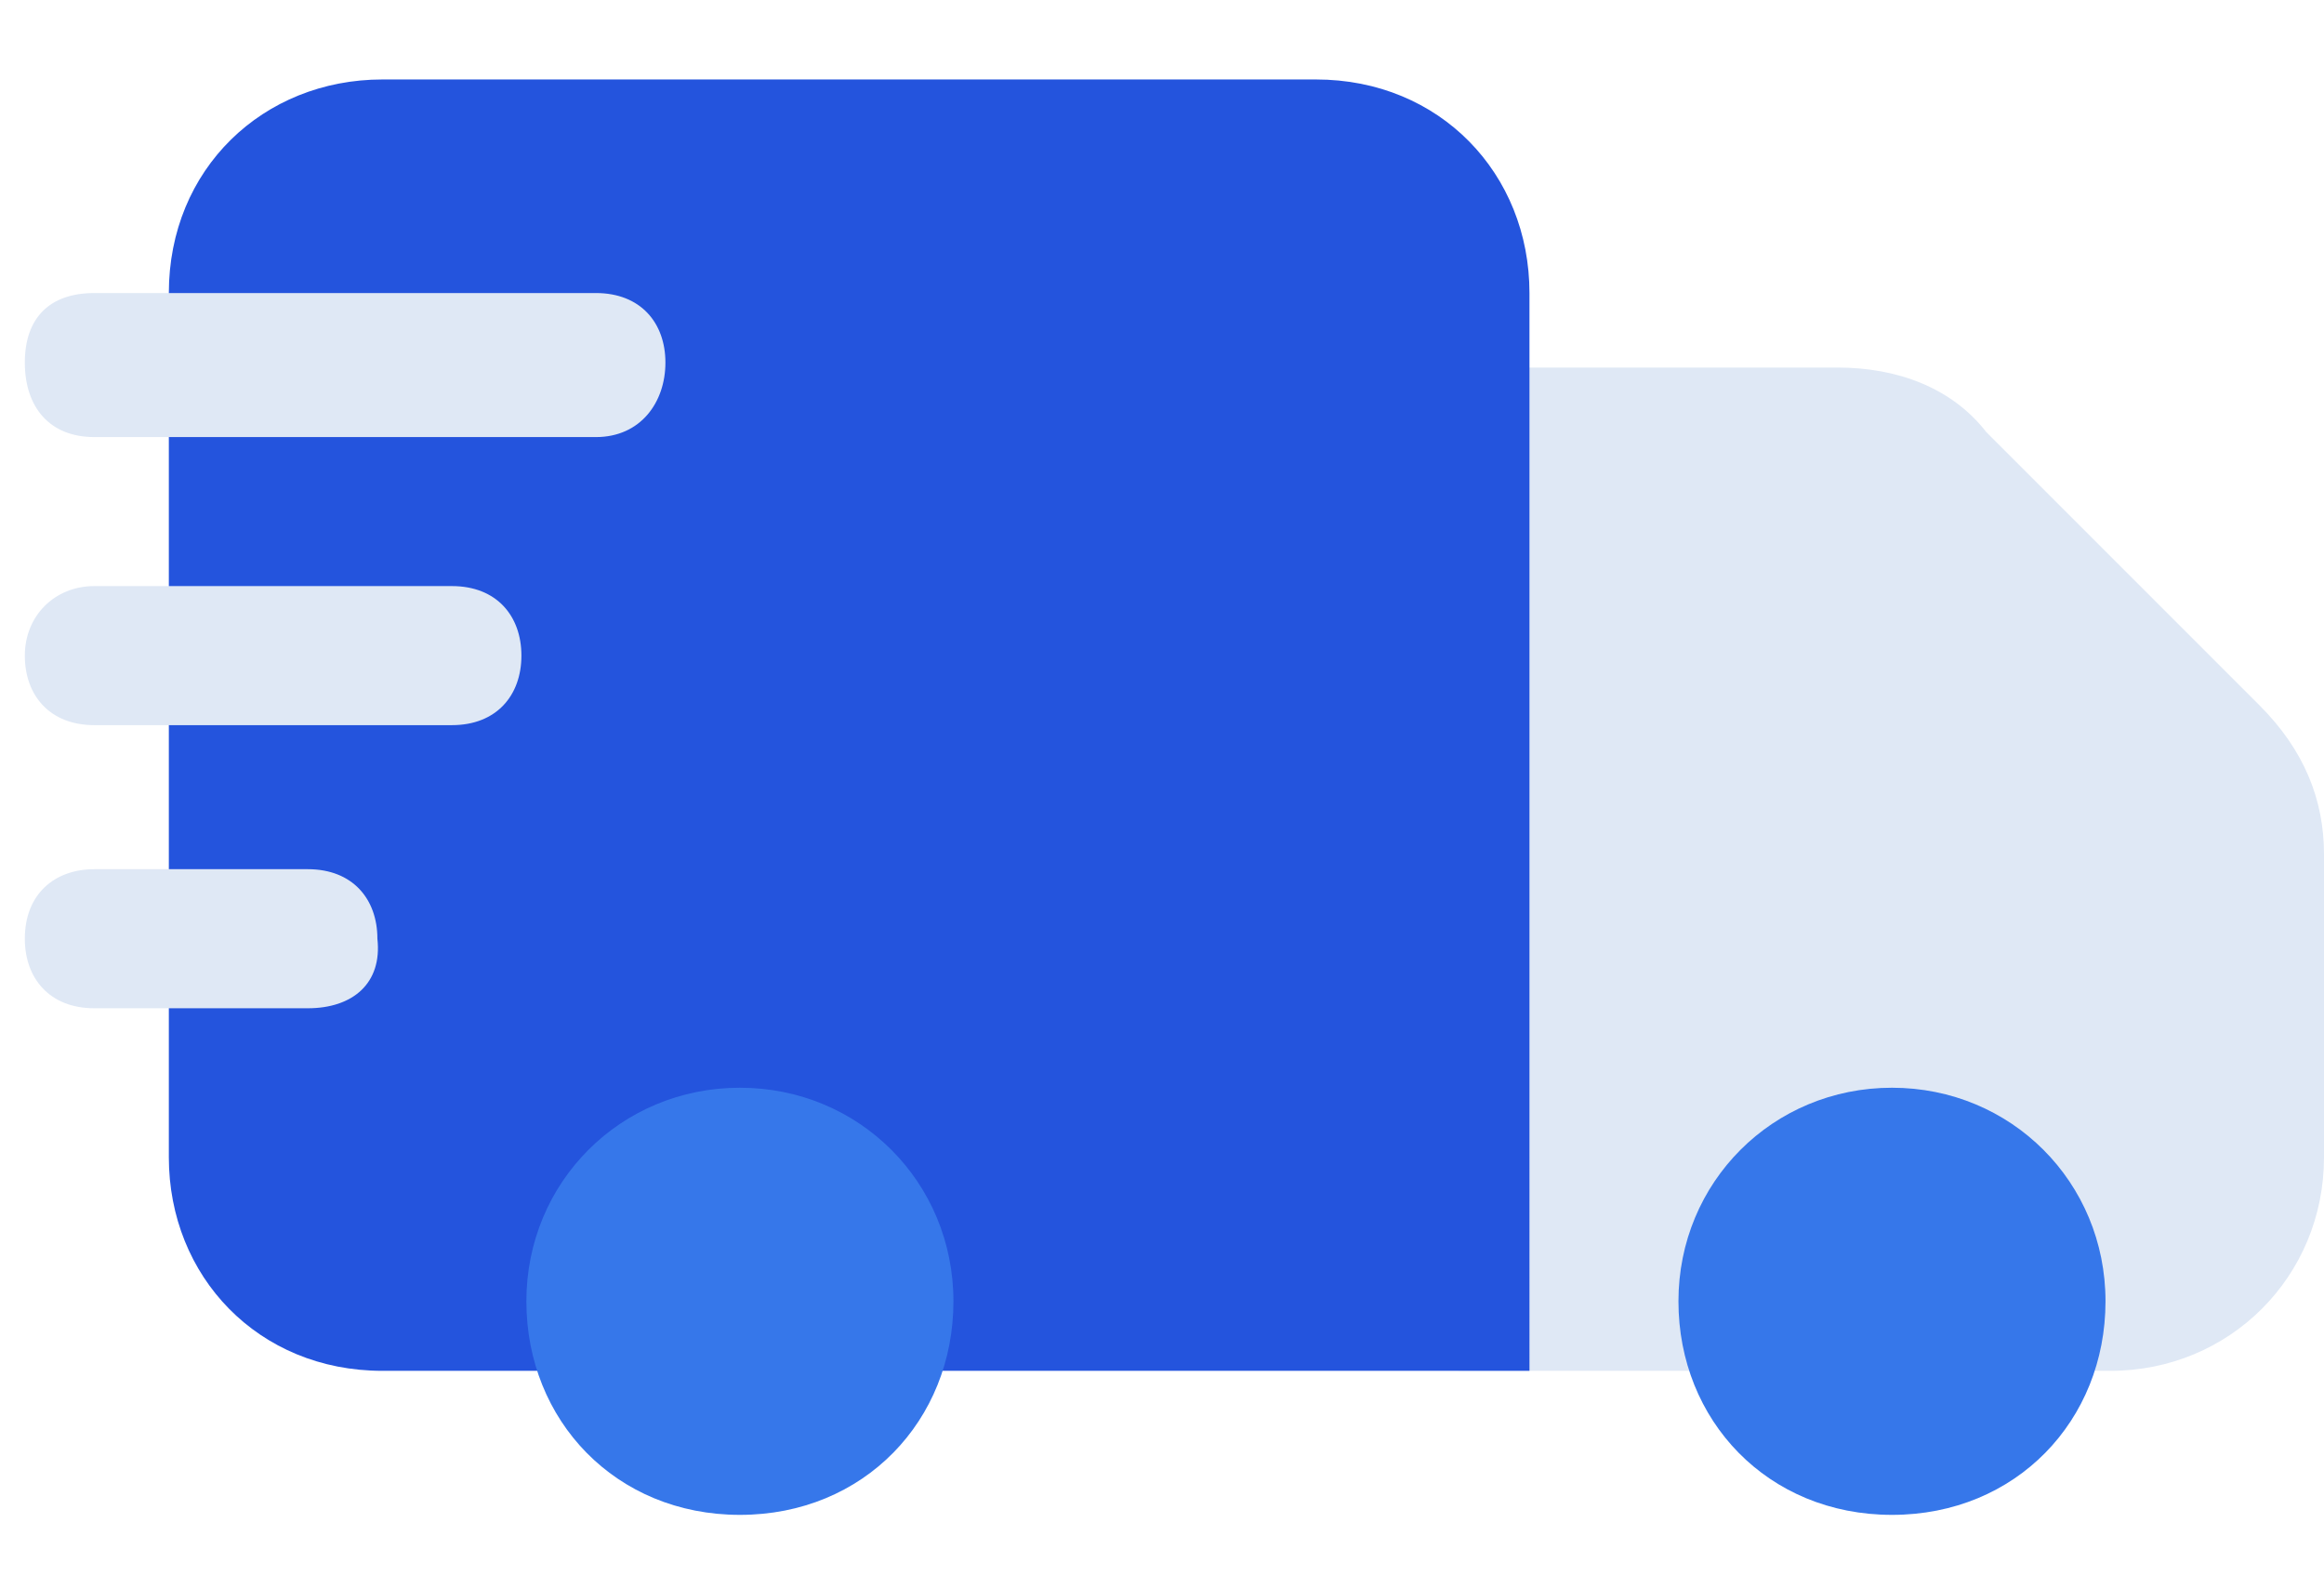 <svg xmlns="http://www.w3.org/2000/svg" xmlns:xlink="http://www.w3.org/1999/xlink" id="monochrome" x="0px" y="0px" viewBox="0 0 46.8 32" style="enable-background:new 0 0 46.8 32;" xml:space="preserve"><style type="text/css">	.st0{fill:#DFE8F5;}	.st1{fill:#3677EA;}	.st2{fill:#2454DD;}</style><g>	<g>		<path class="st0" d="M42.5,27.6h-13c-0.9,0-1.4-0.6-1.4-1.4V8.8c0-0.9,0.6-1.4,1.4-1.4h7.5c1.2,0,2.3,0.4,3,1.3l5.5,5.5    c0.9,0.9,1.3,1.9,1.3,3v6.1C46.8,25.7,44.9,27.6,42.5,27.6z"></path>	</g>	<g>		<g>			<path class="st1" d="M38.1,30.5c-2.5,0-4.3-1.9-4.3-4.3s1.9-4.3,4.3-4.3s4.3,1.9,4.3,4.3S40.6,30.5,38.1,30.5z"></path>		</g>	</g>	<g>		<g>			<path class="st2" d="M30.9,27.6H7.7c-2.5,0-4.3-1.9-4.3-4.3V5.9c0-2.5,1.9-4.3,4.3-4.3h18.8c2.5,0,4.3,1.9,4.3,4.3V27.6z"></path>		</g>	</g>	<g>		<g>			<path class="st1" d="M14.9,30.5c-2.5,0-4.3-1.9-4.3-4.3s1.9-4.3,4.3-4.3s4.3,1.9,4.3,4.3S17.4,30.5,14.9,30.5z"></path>		</g>	</g>	<g>		<path class="st0" d="M12,8.8H1.9C1,8.8,0.5,8.2,0.5,7.3S1,5.9,1.9,5.9H12c0.9,0,1.4,0.6,1.4,1.4S12.9,8.8,12,8.8z"></path>	</g>	<g>		<path class="st0" d="M9.1,14.6H1.9c-0.9,0-1.4-0.6-1.4-1.4s0.6-1.4,1.4-1.4h7.2c0.9,0,1.4,0.6,1.4,1.4S10,14.6,9.1,14.6z"></path>	</g>	<g>		<path class="st0" d="M6.2,20.3H1.9c-0.9,0-1.4-0.6-1.4-1.4c0-0.9,0.6-1.4,1.4-1.4h4.3c0.9,0,1.4,0.6,1.4,1.4    C7.7,19.8,7.1,20.3,6.2,20.3z"></path>	</g></g></svg>